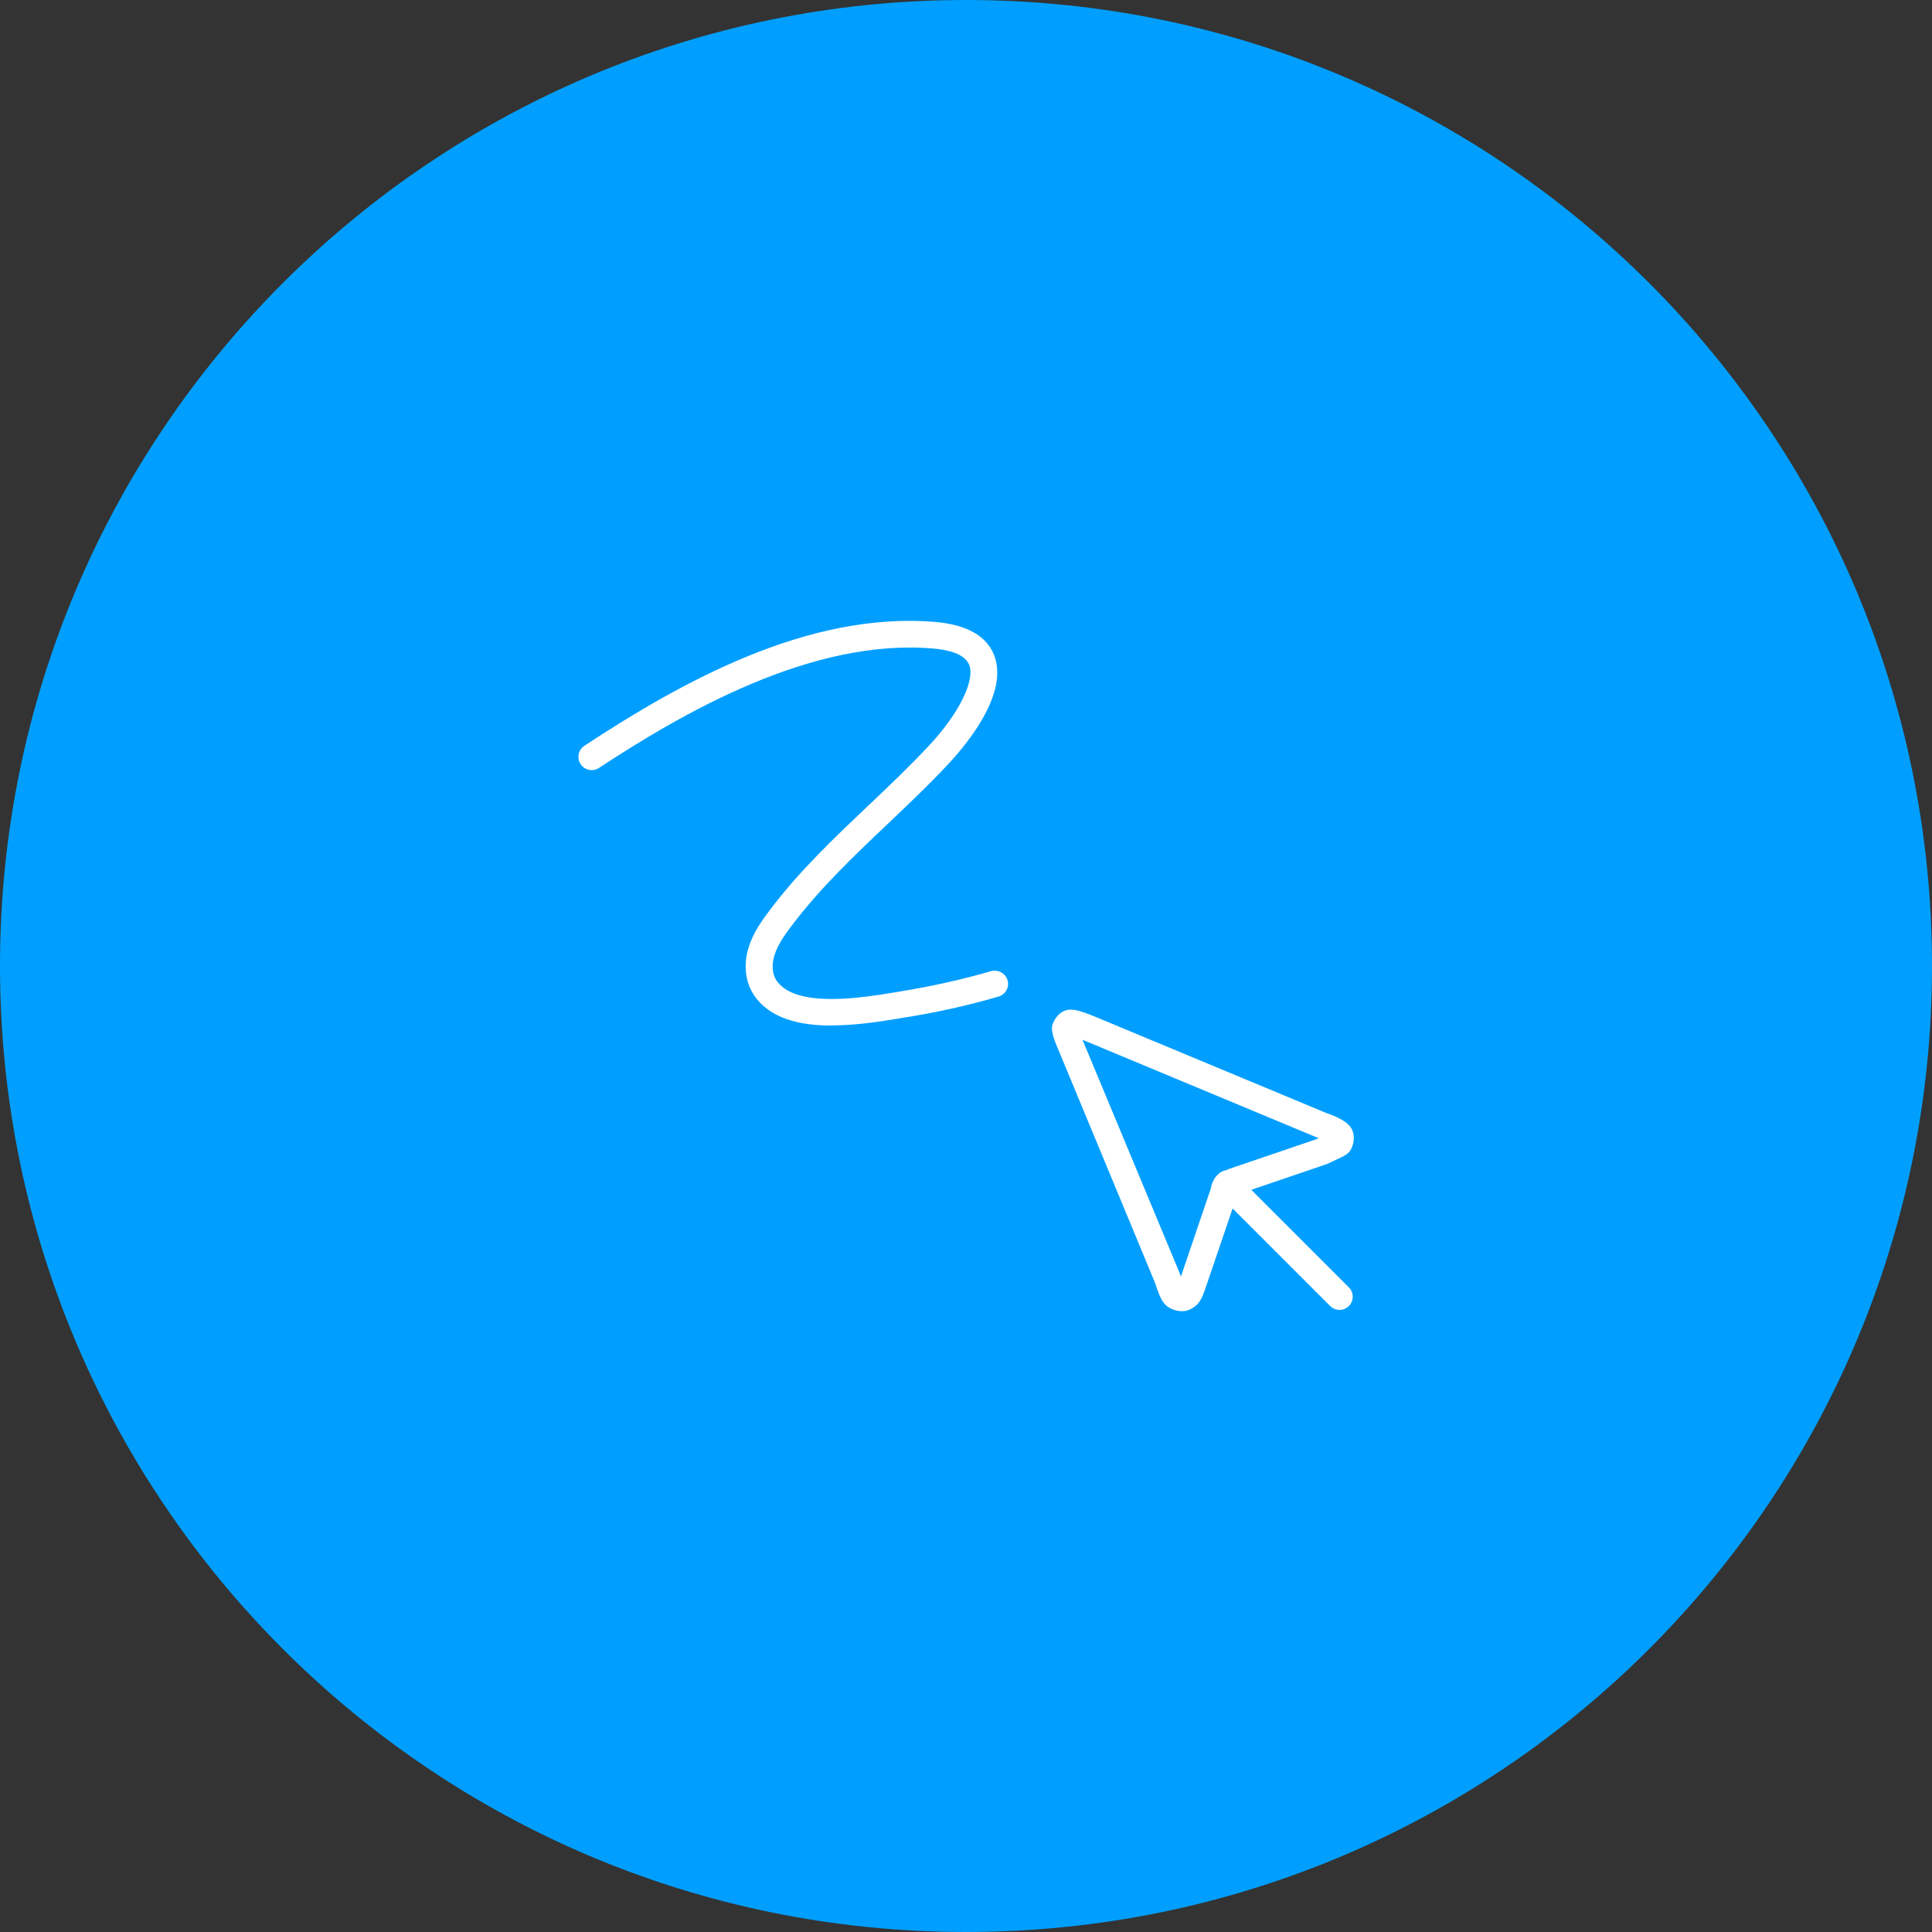<svg width="120" height="120" viewBox="0 0 120 120" fill="none" xmlns="http://www.w3.org/2000/svg">
<rect x="0" y="0" width="120" height="120" fill="#333333" stroke="none"/>
<g clip-path="url(#clip0_1696_857)">
<path d="M60 120C93.137 120 120 93.137 120 60C120 26.863 93.137 0 60 0C26.863 0 0 26.863 0 60C0 93.137 26.863 120 60 120Z" fill="#009FFF"/>
<path d="M51.65 63.7C49.7 63.7 47.78 63.28 46.8 61.76C46.28 60.95 46.17 59.87 46.51 58.81C46.79 57.93 47.32 57.18 47.8 56.55C49.63 54.11 51.82 52.04 53.94 50.03C55.22 48.82 56.54 47.56 57.76 46.25C59.57 44.3 60.57 42.26 60.2 41.3C59.93 40.59 58.82 40.35 57.94 40.28C50.45 39.64 42.51 44.21 37.2 47.7C36.82 47.95 36.31 47.84 36.06 47.46C35.81 47.08 35.92 46.57 36.3 46.32C42.29 42.38 50.18 37.96 58.09 38.63C60.05 38.8 61.28 39.5 61.75 40.7C62.66 43.05 60.11 46.14 58.98 47.37C57.73 48.72 56.38 49.99 55.09 51.22C53.02 53.18 50.89 55.21 49.14 57.54C48.73 58.09 48.31 58.67 48.11 59.31C47.92 59.9 47.96 60.48 48.21 60.87C49.37 62.66 53.55 61.97 55.56 61.64L55.92 61.58C57.83 61.27 59.73 60.85 61.56 60.32C61.99 60.2 62.45 60.45 62.58 60.88C62.71 61.32 62.45 61.77 62.02 61.9C60.12 62.45 58.16 62.89 56.18 63.2L55.83 63.26C54.72 63.44 53.19 63.69 51.68 63.69L51.65 63.7Z" fill="white"/>
<path d="M73.4 81.44C73.18 81.44 72.94 81.38 72.71 81.27C72.19 81.01 72.02 80.52 71.75 79.7L65.55 64.75C65.42 64.39 65.34 64.15 65.34 63.86C65.34 63.73 65.37 63.61 65.43 63.49C65.75 62.84 66.19 62.71 66.5 62.71C66.86 62.71 67.27 62.85 67.9 63.1L82.4 69.14C83 69.34 83.5 69.6 83.77 69.87C84.13 70.23 84.19 70.82 83.92 71.37C83.88 71.45 83.83 71.52 83.77 71.58C83.6 71.75 83.4 71.84 83.08 71.99C82.92 72.06 82.72 72.16 82.46 72.28C82.43 72.3 82.39 72.31 82.36 72.32L77.72 73.9L83.78 79.96C84.1 80.28 84.1 80.8 83.78 81.12C83.46 81.44 82.94 81.44 82.62 81.12L76.56 75.06L74.98 79.7C74.73 80.46 74.57 80.94 74.12 81.21C73.92 81.36 73.68 81.44 73.42 81.44H73.4ZM67.25 64.6L67.28 64.69L73.29 79.12C73.31 79.18 73.33 79.24 73.35 79.3C73.36 79.26 73.38 79.21 73.39 79.17L75.22 73.78C75.24 73.59 75.3 73.45 75.37 73.34C75.41 73.22 75.48 73.12 75.57 73.03L75.68 72.92C75.81 72.79 75.99 72.71 76.17 72.68C76.22 72.65 76.27 72.63 76.32 72.61L81.76 70.76C81.81 70.73 81.86 70.71 81.91 70.69C81.88 70.69 81.85 70.67 81.82 70.66L67.28 64.6C67.28 64.6 67.26 64.6 67.25 64.59V64.6Z" fill="white"/>
</g>
<defs>
<clipPath id="clip0_1696_857">
<rect width="120" height="120" fill="white"/>
</clipPath>
</defs>
</svg>
